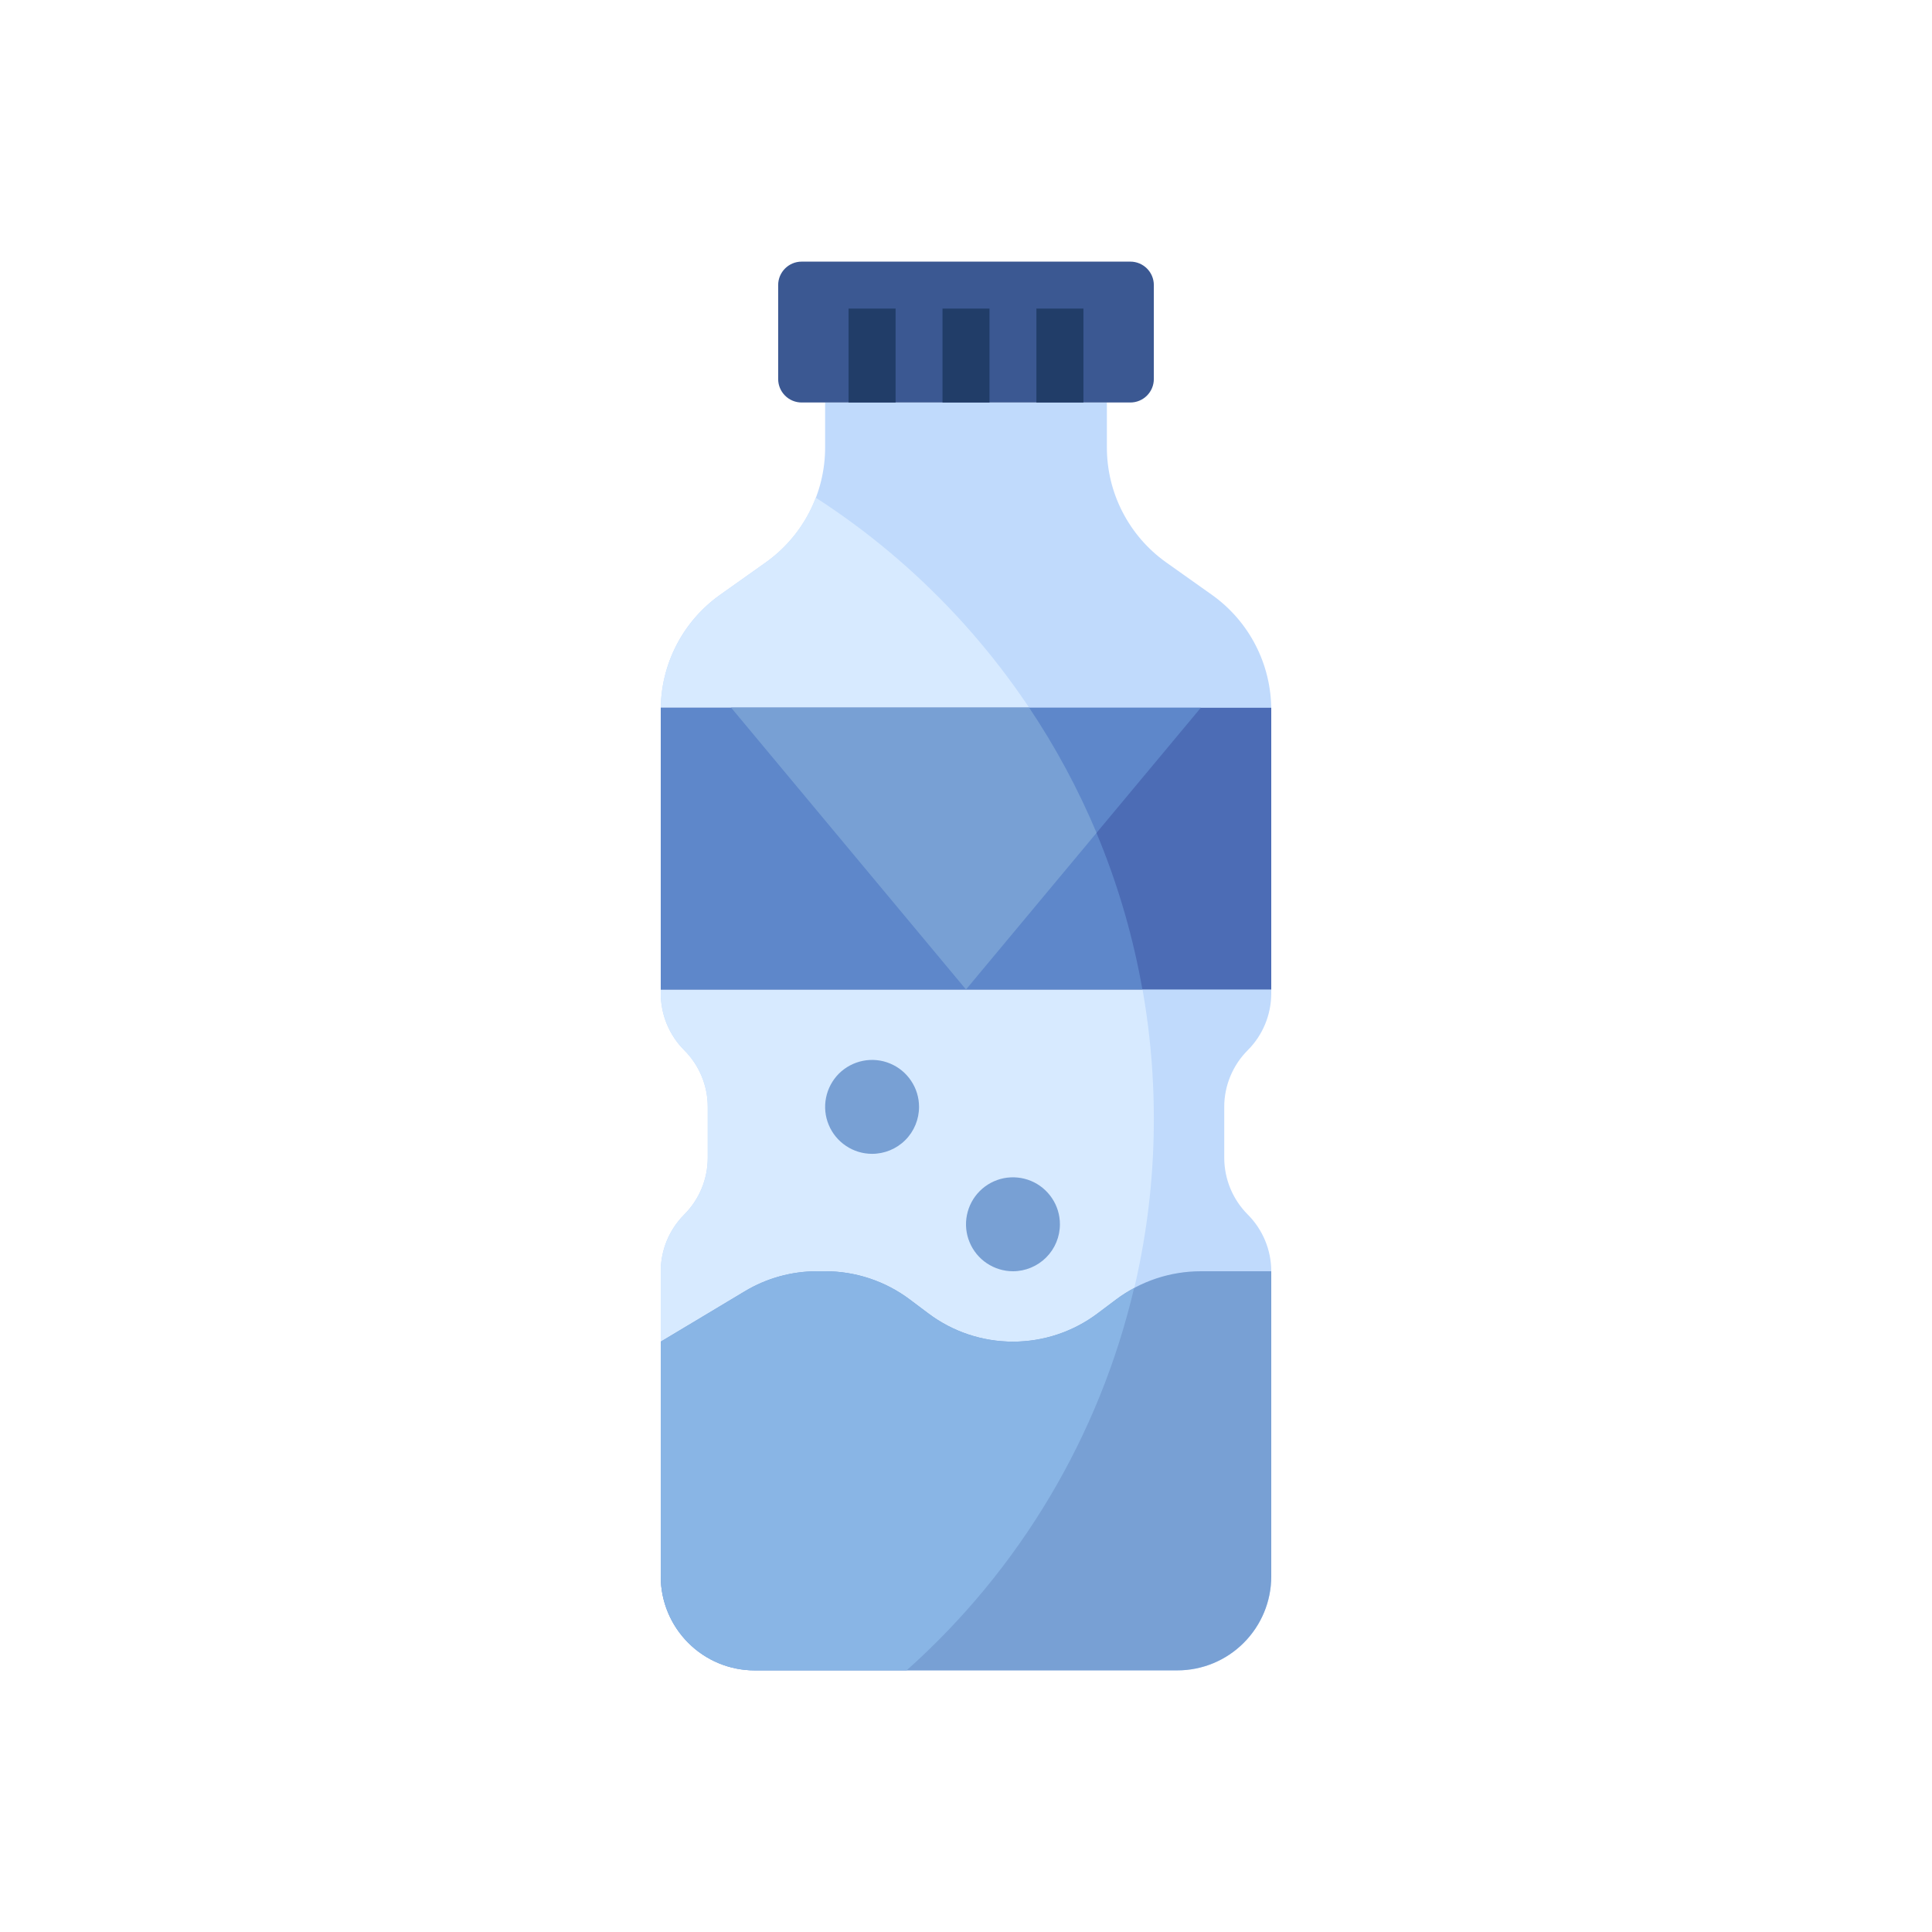 <svg width="36" height="36" viewBox="0 0 36 36" fill="none" xmlns="http://www.w3.org/2000/svg">
<path d="M15.375 7.5V8.336C15.375 8.755 15.276 9.167 15.085 9.539C14.893 9.911 14.616 10.232 14.276 10.475L13.412 11.088C13.072 11.331 12.794 11.652 12.603 12.024C12.412 12.395 12.312 12.808 12.312 13.226V18.513C12.313 18.909 12.47 19.289 12.75 19.569C13.03 19.849 13.188 20.229 13.188 20.625V21.575C13.187 21.971 13.03 22.351 12.75 22.631C12.47 22.912 12.312 23.291 12.312 23.688V29.375C12.312 29.839 12.497 30.284 12.825 30.612C13.153 30.941 13.598 31.125 14.062 31.125H21.938C22.402 31.125 22.847 30.941 23.175 30.612C23.503 30.284 23.688 29.839 23.688 29.375V23.688C23.688 23.291 23.53 22.912 23.25 22.631C22.97 22.351 22.813 21.971 22.812 21.575V20.625C22.812 20.229 22.97 19.849 23.25 19.569C23.53 19.289 23.687 18.909 23.688 18.513V13.226C23.688 12.808 23.588 12.395 23.397 12.024C23.206 11.652 22.928 11.331 22.588 11.088L21.724 10.475C21.384 10.232 21.107 9.911 20.916 9.539C20.724 9.167 20.625 8.755 20.625 8.336V7.5" fill="#C0DAFC"/>
<path d="M21.5 20.844C21.501 18.542 20.925 16.277 19.824 14.256C18.723 12.235 17.134 10.521 15.2 9.273C15.017 9.756 14.695 10.174 14.276 10.475L13.412 11.088C13.072 11.331 12.794 11.652 12.603 12.024C12.412 12.395 12.312 12.808 12.312 13.226V18.513C12.313 18.909 12.47 19.289 12.75 19.569C13.03 19.849 13.188 20.229 13.188 20.625V21.575C13.187 21.971 13.03 22.351 12.75 22.631C12.47 22.912 12.312 23.291 12.312 23.688V29.375C12.312 29.839 12.497 30.284 12.825 30.612C13.153 30.941 13.598 31.125 14.062 31.125H16.893C18.343 29.834 19.504 28.25 20.298 26.478C21.092 24.706 21.502 22.786 21.5 20.844Z" fill="#D7EAFF"/>
<path d="M12.312 13.188H23.688V18.438H12.312V13.188Z" fill="#4C6CB5"/>
<path d="M19.178 13.188H12.312V18.438H21.287C20.956 16.56 20.238 14.772 19.178 13.188Z" fill="#5E87CA"/>
<path d="M23.688 23.688H22.375C21.807 23.688 21.254 23.872 20.8 24.212L20.45 24.475C19.996 24.816 19.443 25 18.875 25C18.307 25 17.754 24.816 17.3 24.475L16.95 24.212C16.496 23.872 15.943 23.688 15.375 23.688H15.227C14.751 23.688 14.284 23.817 13.877 24.062L12.312 25V29.375C12.312 29.839 12.497 30.284 12.825 30.612C13.153 30.941 13.598 31.125 14.062 31.125H21.938C22.402 31.125 22.847 30.941 23.175 30.612C23.503 30.284 23.688 29.839 23.688 29.375V23.688Z" fill="#78A0D4"/>
<path d="M13.625 13.188L18 18.437L22.375 13.188" fill="#5E87CA"/>
<path d="M21.062 4.875H14.938C14.696 4.875 14.5 5.071 14.5 5.312V7.062C14.5 7.304 14.696 7.5 14.938 7.5H21.062C21.304 7.5 21.5 7.304 21.5 7.062V5.312C21.5 5.071 21.304 4.875 21.062 4.875Z" fill="#3B5892"/>
<path d="M15.812 5.75H16.688V7.5H15.812V5.75Z" fill="#213D68"/>
<path d="M17.562 5.75H18.438V7.5H17.562V5.75Z" fill="#213D68"/>
<path d="M19.312 5.75H20.188V7.5H19.312V5.75Z" fill="#213D68"/>
<path d="M18.875 23.688C18.702 23.688 18.533 23.636 18.389 23.54C18.245 23.444 18.133 23.307 18.067 23.147C18 22.988 17.983 22.811 18.017 22.642C18.051 22.472 18.134 22.316 18.256 22.194C18.379 22.071 18.535 21.988 18.704 21.954C18.874 21.921 19.05 21.938 19.21 22.004C19.37 22.07 19.506 22.183 19.602 22.326C19.699 22.47 19.75 22.639 19.75 22.812C19.75 23.045 19.658 23.267 19.494 23.431C19.33 23.595 19.107 23.688 18.875 23.688Z" fill="#78A0D4"/>
<path d="M16.25 21.5C16.077 21.5 15.908 21.449 15.764 21.352C15.62 21.256 15.508 21.12 15.442 20.96C15.375 20.8 15.358 20.624 15.392 20.454C15.426 20.285 15.509 20.129 15.631 20.006C15.754 19.884 15.91 19.801 16.079 19.767C16.249 19.733 16.425 19.75 16.585 19.817C16.745 19.883 16.881 19.995 16.977 20.139C17.074 20.283 17.125 20.452 17.125 20.625C17.125 20.857 17.033 21.08 16.869 21.244C16.705 21.408 16.482 21.5 16.25 21.5Z" fill="#78A0D4"/>
<path d="M20.8 24.212L20.45 24.475C19.996 24.816 19.443 25 18.875 25C18.307 25 17.754 24.816 17.3 24.475L16.95 24.212C16.496 23.872 15.943 23.688 15.375 23.688H15.227C14.751 23.688 14.284 23.817 13.877 24.062L12.312 25V29.375C12.312 29.839 12.497 30.284 12.825 30.612C13.153 30.941 13.598 31.125 14.062 31.125H16.893C19.004 29.243 20.484 26.756 21.132 24.003C21.016 24.064 20.905 24.134 20.8 24.212Z" fill="#89B5E5"/>
<path d="M18 18.438L20.433 15.519C20.09 14.703 19.67 13.922 19.178 13.188H13.625L18 18.438Z" fill="#78A0D4"/>
</svg>
